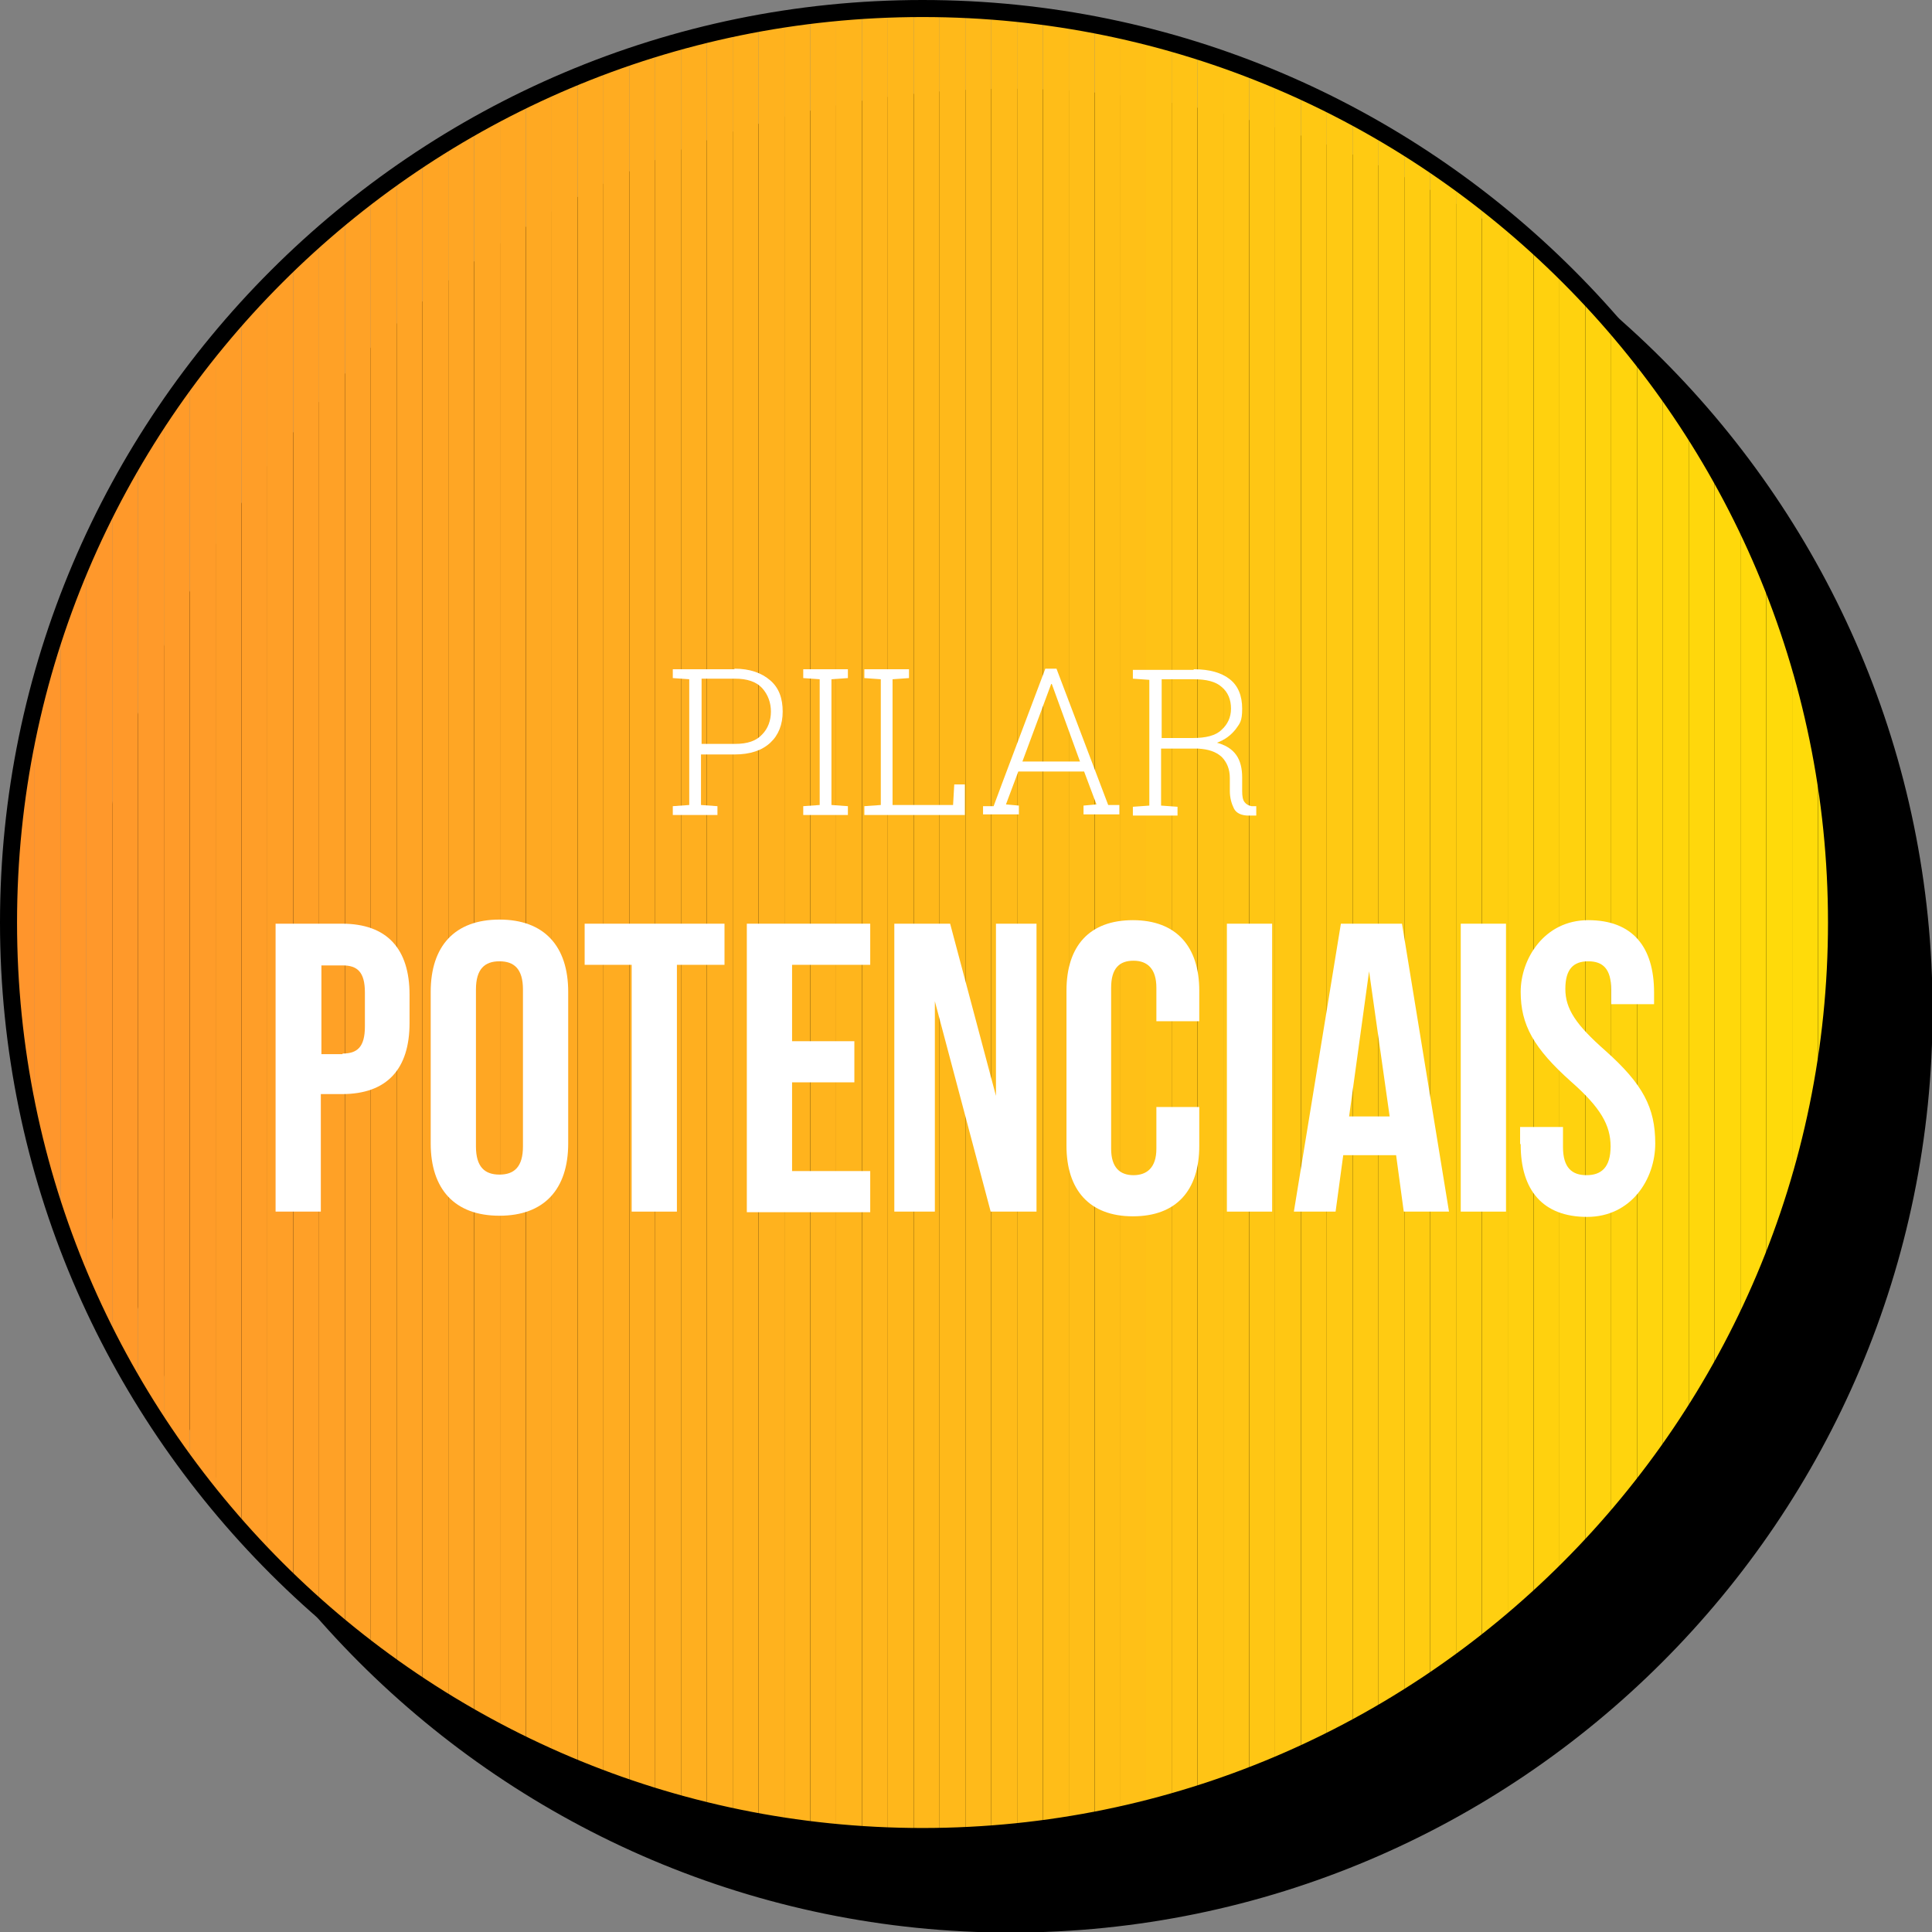 <?xml version="1.0" encoding="UTF-8"?>
<svg xmlns="http://www.w3.org/2000/svg" version="1.1" xmlns:xlink="http://www.w3.org/1999/xlink" viewBox="0 0 328.8 328.8">
  <rect x="0" y="0" width="328.8" height="328.8" fill="#808080" stroke="none"/>
  <defs>
    <style>
      .cls-1 {
        fill: #ffbe18;
      }

      .cls-1, .cls-2, .cls-3, .cls-4, .cls-5, .cls-6, .cls-7, .cls-8, .cls-9, .cls-10, .cls-11, .cls-12, .cls-13, .cls-14, .cls-15, .cls-16, .cls-17, .cls-18, .cls-19, .cls-20, .cls-21, .cls-22, .cls-23, .cls-24, .cls-25, .cls-26, .cls-27, .cls-28, .cls-29, .cls-30, .cls-31, .cls-32, .cls-33, .cls-34, .cls-35, .cls-36, .cls-37, .cls-38, .cls-39, .cls-40, .cls-41, .cls-42, .cls-43, .cls-44, .cls-45, .cls-46, .cls-47, .cls-48, .cls-49, .cls-50, .cls-51, .cls-52, .cls-53, .cls-54, .cls-55, .cls-56, .cls-57, .cls-58, .cls-59, .cls-60, .cls-61, .cls-62, .cls-63, .cls-64, .cls-65, .cls-66, .cls-67, .cls-68, .cls-69, .cls-70, .cls-71, .cls-72, .cls-73, .cls-74 {
        stroke-width: 0px;
      }

      .cls-2 {
        fill: #ffad20;
      }

      .cls-3 {
        fill: #000;
      }

      .cls-4 {
        fill: #ffc913;
      }

      .cls-5 {
        fill: #ffc316;
      }

      .cls-6 {
        fill: #ffac21;
      }

      .cls-7 {
        fill: #ffaf1f;
      }

      .cls-8 {
        fill: #ffd80b;
      }

      .cls-9 {
        fill: #ffb91a;
      }

      .cls-10 {
        fill: #ff9a2a;
      }

      .cls-11 {
        fill: #ffd00f;
      }

      .cls-12 {
        fill: #ffa524;
      }

      .cls-13 {
        fill: #ffa823;
      }

      .cls-14 {
        fill: #ffc017;
      }

      .cls-15 {
        fill: #ffa723;
      }

      .cls-16 {
        fill: #fa2;
      }

      .cls-75 {
        isolation: isolate;
      }

      .cls-17 {
        fill: #ffdc09;
      }

      .cls-18 {
        fill: #ffdb0a;
      }

      .cls-19 {
        fill: #ff992a;
      }

      .cls-20 {
        fill: #ffcd11;
      }

      .cls-21 {
        fill: #ffbb19;
      }

      .cls-22 {
        fill: #ffd70c;
      }

      .cls-23 {
        fill: #ffd60c;
      }

      .cls-24 {
        fill: #ffc415;
      }

      .cls-25 {
        fill: #ffbf17;
      }

      .cls-26 {
        fill: #ff972b;
      }

      .cls-27 {
        fill: none;
      }

      .cls-28 {
        fill: #ffb01f;
      }

      .cls-29 {
        fill: #ffb31d;
      }

      .cls-30 {
        fill: #ffae20;
      }

      .cls-31 {
        fill: #ffb81b;
      }

      .cls-32 {
        fill: #ffd20e;
      }

      .cls-33 {
        fill: #ffb21e;
      }

      .cls-34 {
        fill: #ffd90b;
      }

      .cls-35 {
        fill: #ffc713;
      }

      .cls-36 {
        fill: #ffa126;
      }

      .cls-37 {
        fill: #ff9b29;
      }

      .cls-38 {
        fill: #ffb61c;
      }

      .cls-39 {
        fill: #ffda0a;
      }

      .cls-40 {
        fill: #ffbd18;
      }

      .cls-41 {
        fill: #ff962c;
      }

      .cls-42 {
        fill: #ffc216;
      }

      .cls-43 {
        fill: #ff952c;
      }

      .cls-44 {
        fill: #ff982b;
      }

      .cls-45 {
        fill: #ffc515;
      }

      .cls-46 {
        fill: #ffa425;
      }

      .cls-47 {
        fill: #ffd50d;
      }

      .cls-76 {
        clip-path: url(#clippath);
      }

      .cls-48 {
        fill: #ffa922;
      }

      .cls-49 {
        fill: #ffce10;
      }

      .cls-50 {
        fill: #ffa027;
      }

      .cls-51 {
        fill: #ff9c29;
      }

      .cls-52 {
        fill: #ffb51c;
      }

      .cls-53 {
        fill: #ffcf10;
      }

      .cls-54 {
        fill: #ffd30d;
      }

      .cls-55 {
        fill: #ffb41d;
      }

      .cls-56 {
        fill: #ffa226;
      }

      .cls-57 {
        fill: #ffd10e;
      }

      .cls-58 {
        fill: #ffa325;
      }

      .cls-59 {
        fill: #ffc614;
      }

      .cls-60 {
        fill: #ffbc19;
      }

      .cls-61 {
        fill: #ffab21;
      }

      .cls-62 {
        fill: #ffb71b;
      }

      .cls-63 {
        fill: #fff;
      }

      .cls-64 {
        fill: #ff9f27;
      }

      .cls-65 {
        fill: #ff9e28;
      }

      .cls-66 {
        fill: #ffd40d;
      }

      .cls-67 {
        fill: #ffcb12;
      }

      .cls-68 {
        fill: #ffb11e;
      }

      .cls-69 {
        fill: #fc1;
      }

      .cls-70 {
        fill: #ffc813;
      }

      .cls-77 {
        mix-blend-mode: multiply;
      }

      .cls-71 {
        fill: #ff9d28;
      }

      .cls-72 {
        fill: #ffba1a;
      }

      .cls-73 {
        fill: #ffa624;
      }

      .cls-74 {
        fill: #ffca12;
      }
    </style>
    <clipPath id="clippath">
      <circle class="cls-27" cx="157" cy="157" r="155.5"/>
    </clipPath>
  </defs>
  <g class="cls-75">
    <g id="arte_VETOR" data-name="arte VETOR">
      <g>
        <g>
          <g class="cls-77">
            <circle class="cls-3" cx="172" cy="172" r="155.5"/>
            <path class="cls-3" d="M172,328.9c-86.5,0-156.9-70.4-156.9-156.9S85.5,15.1,172,15.1s156.9,70.4,156.9,156.9-70.4,156.9-156.9,156.9ZM172,17.9C87,17.9,17.9,87,17.9,172s69.1,154.1,154.1,154.1,154.1-69.1,154.1-154.1S257,17.9,172,17.9Z"/>
          </g>
          <g>
            <g class="cls-76">
              <path class="cls-43" d="M1.5,1.5v311V1.5Z"/>
              <rect class="cls-43" x="1.5" y="1.5" width="4.4" height="311"/>
              <rect class="cls-41" x="5.9" y="1.5" width="4.4" height="311"/>
              <rect class="cls-26" x="10.3" y="1.5" width="4.4" height="311"/>
              <rect class="cls-44" x="14.7" y="1.5" width="4.4" height="311"/>
              <rect class="cls-19" x="19.1" y="1.5" width="4.4" height="311"/>
              <rect class="cls-10" x="23.5" y="1.5" width="4.4" height="311"/>
              <rect class="cls-37" x="27.9" y="1.5" width="4.4" height="311"/>
              <rect class="cls-51" x="32.3" y="1.5" width="4.4" height="311"/>
              <rect class="cls-71" x="36.7" y="1.5" width="4.4" height="311"/>
              <rect class="cls-65" x="41.1" y="1.5" width="4.4" height="311"/>
              <rect class="cls-64" x="45.5" y="1.5" width="4.4" height="311"/>
              <rect class="cls-50" x="49.9" y="1.5" width="4.4" height="311"/>
              <rect class="cls-36" x="54.3" y="1.5" width="4.4" height="311"/>
              <rect class="cls-56" x="58.7" y="1.5" width="4.4" height="311"/>
              <rect class="cls-58" x="63.1" y="1.5" width="4.4" height="311"/>
              <rect class="cls-46" x="67.5" y="1.5" width="4.4" height="311"/>
              <rect class="cls-12" x="71.9" y="1.5" width="4.4" height="311"/>
              <rect class="cls-73" x="76.3" y="1.5" width="4.4" height="311"/>
              <rect class="cls-15" x="80.7" y="1.5" width="4.4" height="311"/>
              <rect class="cls-13" x="85.1" y="1.5" width="4.4" height="311"/>
              <rect class="cls-48" x="89.5" y="1.5" width="4.4" height="311"/>
              <rect class="cls-16" x="93.9" y="1.5" width="4.4" height="311"/>
              <rect class="cls-61" x="98.3" y="1.5" width="4.4" height="311"/>
              <rect class="cls-6" x="102.7" y="1.5" width="4.4" height="311"/>
              <rect class="cls-2" x="107.1" y="1.5" width="4.4" height="311"/>
              <rect class="cls-30" x="111.5" y="1.5" width="4.4" height="311"/>
              <rect class="cls-7" x="115.9" y="1.5" width="4.4" height="311"/>
              <rect class="cls-28" x="120.3" y="1.5" width="4.4" height="311"/>
              <rect class="cls-68" x="124.7" y="1.5" width="4.4" height="311"/>
              <rect class="cls-33" x="129.1" y="1.5" width="4.4" height="311"/>
              <rect class="cls-29" x="133.5" y="1.5" width="4.4" height="311"/>
              <rect class="cls-55" x="137.9" y="1.5" width="4.4" height="311"/>
              <rect class="cls-52" x="142.3" y="1.5" width="4.4" height="311"/>
              <rect class="cls-38" x="146.7" y="1.5" width="4.4" height="311"/>
              <rect class="cls-62" x="151.1" y="1.5" width="4.4" height="311"/>
              <rect class="cls-31" x="155.5" y="1.5" width="4.4" height="311"/>
              <rect class="cls-9" x="159.9" y="1.5" width="4.4" height="311"/>
              <rect class="cls-72" x="164.3" y="1.5" width="4.4" height="311"/>
              <rect class="cls-21" x="168.7" y="1.5" width="4.4" height="311"/>
              <rect class="cls-60" x="173.1" y="1.5" width="4.4" height="311"/>
              <rect class="cls-40" x="177.5" y="1.5" width="4.4" height="311"/>
              <rect class="cls-1" x="181.9" y="1.5" width="4.4" height="311"/>
              <rect class="cls-25" x="186.3" y="1.5" width="4.4" height="311"/>
              <rect class="cls-14" x="190.7" y="1.5" width="4.4" height="311"/>
              <rect class="cls-42" x="195" y="1.5" width="4.4" height="311"/>
              <rect class="cls-5" x="199.4" y="1.5" width="4.4" height="311"/>
              <rect class="cls-24" x="203.8" y="1.5" width="4.4" height="311"/>
              <rect class="cls-45" x="208.2" y="1.5" width="4.4" height="311"/>
              <rect class="cls-59" x="212.6" y="1.5" width="4.4" height="311"/>
              <rect class="cls-35" x="217" y="1.5" width="4.4" height="311"/>
              <rect class="cls-70" x="221.4" y="1.5" width="4.4" height="311"/>
              <rect class="cls-4" x="225.8" y="1.5" width="4.4" height="311"/>
              <rect class="cls-74" x="230.2" y="1.5" width="4.4" height="311"/>
              <rect class="cls-67" x="234.6" y="1.5" width="4.4" height="311"/>
              <rect class="cls-69" x="239" y="1.5" width="4.4" height="311"/>
              <rect class="cls-20" x="243.4" y="1.5" width="4.4" height="311"/>
              <rect class="cls-49" x="247.8" y="1.5" width="4.4" height="311"/>
              <rect class="cls-53" x="252.2" y="1.5" width="4.4" height="311"/>
              <rect class="cls-11" x="256.6" y="1.5" width="4.4" height="311"/>
              <rect class="cls-57" x="261" y="1.5" width="4.4" height="311"/>
              <rect class="cls-32" x="265.4" y="1.5" width="4.4" height="311"/>
              <rect class="cls-54" x="269.8" y="1.5" width="4.4" height="311"/>
              <rect class="cls-66" x="274.2" y="1.5" width="4.4" height="311"/>
              <rect class="cls-47" x="278.6" y="1.5" width="4.4" height="311"/>
              <rect class="cls-23" x="283" y="1.5" width="4.4" height="311"/>
              <rect class="cls-22" x="287.4" y="1.5" width="4.4" height="311"/>
              <rect class="cls-8" x="291.8" y="1.5" width="4.4" height="311"/>
              <rect class="cls-34" x="296.2" y="1.5" width="4.4" height="311"/>
              <rect class="cls-39" x="300.6" y="1.5" width="4.4" height="311"/>
              <rect class="cls-18" x="305" y="1.5" width="4.4" height="311"/>
              <rect class="cls-17" x="309.4" y="1.5" width="3.1" height="311"/>
            </g>
            <path class="cls-3" d="M157,313.9C70.5,313.9,0,243.5,0,157S70.5,0,157,0s156.9,70.4,156.9,156.9-70.4,156.9-156.9,156.9ZM157,2.9C72,2.9,2.9,72,2.9,157s69.1,154.1,154.1,154.1,154.1-69.1,154.1-154.1S242,2.9,157,2.9Z"/>
          </g>
        </g>
        <g>
          <g>
            <path class="cls-63" d="M125,113.8c2.6,0,4.6.7,6.1,2s2.1,3.1,2.1,5.3-.7,4-2.1,5.3c-1.4,1.3-3.4,2-6.1,2h-5.7v8.6l2.8.2v1.5h-7.6v-1.5l2.8-.2v-21.4l-2.8-.2v-1.5h10.5ZM119.4,126.6h5.7c2.1,0,3.6-.5,4.6-1.6,1-1,1.5-2.4,1.5-3.9s-.5-2.9-1.5-4-2.6-1.6-4.6-1.6h-5.7v11.1Z"/>
            <path class="cls-63" d="M136.7,115.4v-1.5h7.6v1.5l-2.8.2v21.4l2.8.2v1.5h-7.6v-1.5l2.8-.2v-21.4l-2.8-.2Z"/>
            <path class="cls-63" d="M147.1,138.7v-1.5l2.8-.2v-21.4l-2.8-.2v-1.5h7.6v1.5l-2.8.2v21.4h10.3l.2-3.5h1.8v5.2h-17.1Z"/>
            <path class="cls-63" d="M167.3,137.2h1.8c0-.1,8.8-23.4,8.8-23.4h1.9l8.8,23.2h1.9v1.6h-6.1v-1.5l2.2-.2-2.1-5.6h-11.2l-2.1,5.6,2.2.2v1.5h-6.1v-1.5ZM174,129.6h9.8l-4.8-13.2h-.1l-4.9,13.2Z"/>
            <path class="cls-63" d="M203.2,113.9c2.7,0,4.7.6,6.1,1.7s2.1,2.8,2.1,5-.4,2.5-1.1,3.5c-.8,1-1.8,1.8-3.2,2.3,1.5.4,2.6,1.1,3.3,2.1s1,2.3,1,3.8v2.3c0,.9.1,1.5.4,1.9.3.4.7.6,1.2.7h.8v1.6h-1.3c-1.2,0-2.1-.4-2.5-1.2s-.7-1.8-.7-3v-2.2c0-1.5-.5-2.7-1.4-3.6-1-.9-2.3-1.3-4-1.4h-6.3v9.7l2.8.2v1.5h-7.6v-1.5l2.8-.2v-21.4l-2.8-.2v-1.5h10.3ZM197.7,125.6h5.3c2.2,0,3.9-.4,4.9-1.4,1-.9,1.6-2.1,1.6-3.6s-.5-2.8-1.6-3.7c-1-.9-2.6-1.3-4.7-1.3h-5.5v10Z"/>
          </g>
          <g>
            <path class="cls-63" d="M46.9,157.2h11.3c7.7,0,11.5,4.3,11.5,12.1v4.8c0,7.8-3.8,12.1-11.5,12.1h-3.6v20h-7.7v-49ZM58.3,179.3c2.5,0,3.8-1.1,3.8-4.6v-5.8c0-3.5-1.3-4.6-3.8-4.6h-3.6v15.1h3.6Z"/>
            <path class="cls-63" d="M73.3,194.6v-25.8c0-7.8,4.1-12.3,11.7-12.3s11.7,4.5,11.7,12.3v25.8c0,7.8-4.1,12.3-11.7,12.3s-11.7-4.5-11.7-12.3ZM89,195.1v-26.7c0-3.5-1.5-4.8-4-4.8s-4,1.3-4,4.8v26.7c0,3.5,1.5,4.8,4,4.8s4-1.3,4-4.8Z"/>
            <path class="cls-63" d="M107.6,164.2h-8.1v-7h23.8v7h-8.1v42h-7.7v-42Z"/>
            <path class="cls-63" d="M127.1,157.2h21v7h-13.3v13h10.6v7h-10.6v15.1h13.3v7h-21v-49Z"/>
            <path class="cls-63" d="M152.2,157.2h9.5l7.8,29.3v-29.3h6.9v49h-7.8l-9.5-35.8v35.8h-6.9v-49Z"/>
            <path class="cls-63" d="M181.5,194.9v-26.3c0-7.6,3.9-12,11.3-12s11.3,4.5,11.3,12v5.2h-7.3v-5.7c0-3.2-1.5-4.6-3.9-4.6s-3.8,1.3-3.8,4.6v27.4c0,3.2,1.5,4.5,3.8,4.5s3.9-1.3,3.9-4.5v-7.1h7.3v6.6c0,7.6-3.9,12-11.3,12s-11.3-4.5-11.3-12Z"/>
            <path class="cls-63" d="M208.8,157.2h7.7v49h-7.7v-49Z"/>
            <path class="cls-63" d="M237.5,196.6h-8.9l-1.3,9.6h-7.1l8-49h10.4l8,49h-7.7l-1.3-9.6ZM236.5,190l-3.5-24.7-3.4,24.7h6.9Z"/>
            <path class="cls-63" d="M258.7,194.6v-2.8h7.3v3.4c0,3.5,1.5,4.8,4,4.8s4.1-1.3,4.1-4.9-1.7-6.6-6.7-11c-6.4-5.7-8.6-9.7-8.6-15.3s4-12.2,11.5-12.2,11.2,4.5,11.2,12.3v2h-7.3v-2.5c0-3.5-1.4-4.8-3.9-4.8s-3.9,1.3-3.9,4.7,1.8,6.1,6.8,10.5c6.4,5.7,8.5,9.7,8.5,15.8s-4.1,12.5-11.6,12.5-11.3-4.5-11.3-12.3Z"/>
            <path class="cls-63" d="M248.6,157.2h7.7v49h-7.7v-49Z"/>
          </g>
        </g>
      </g>
    </g>
  </g>
</svg>